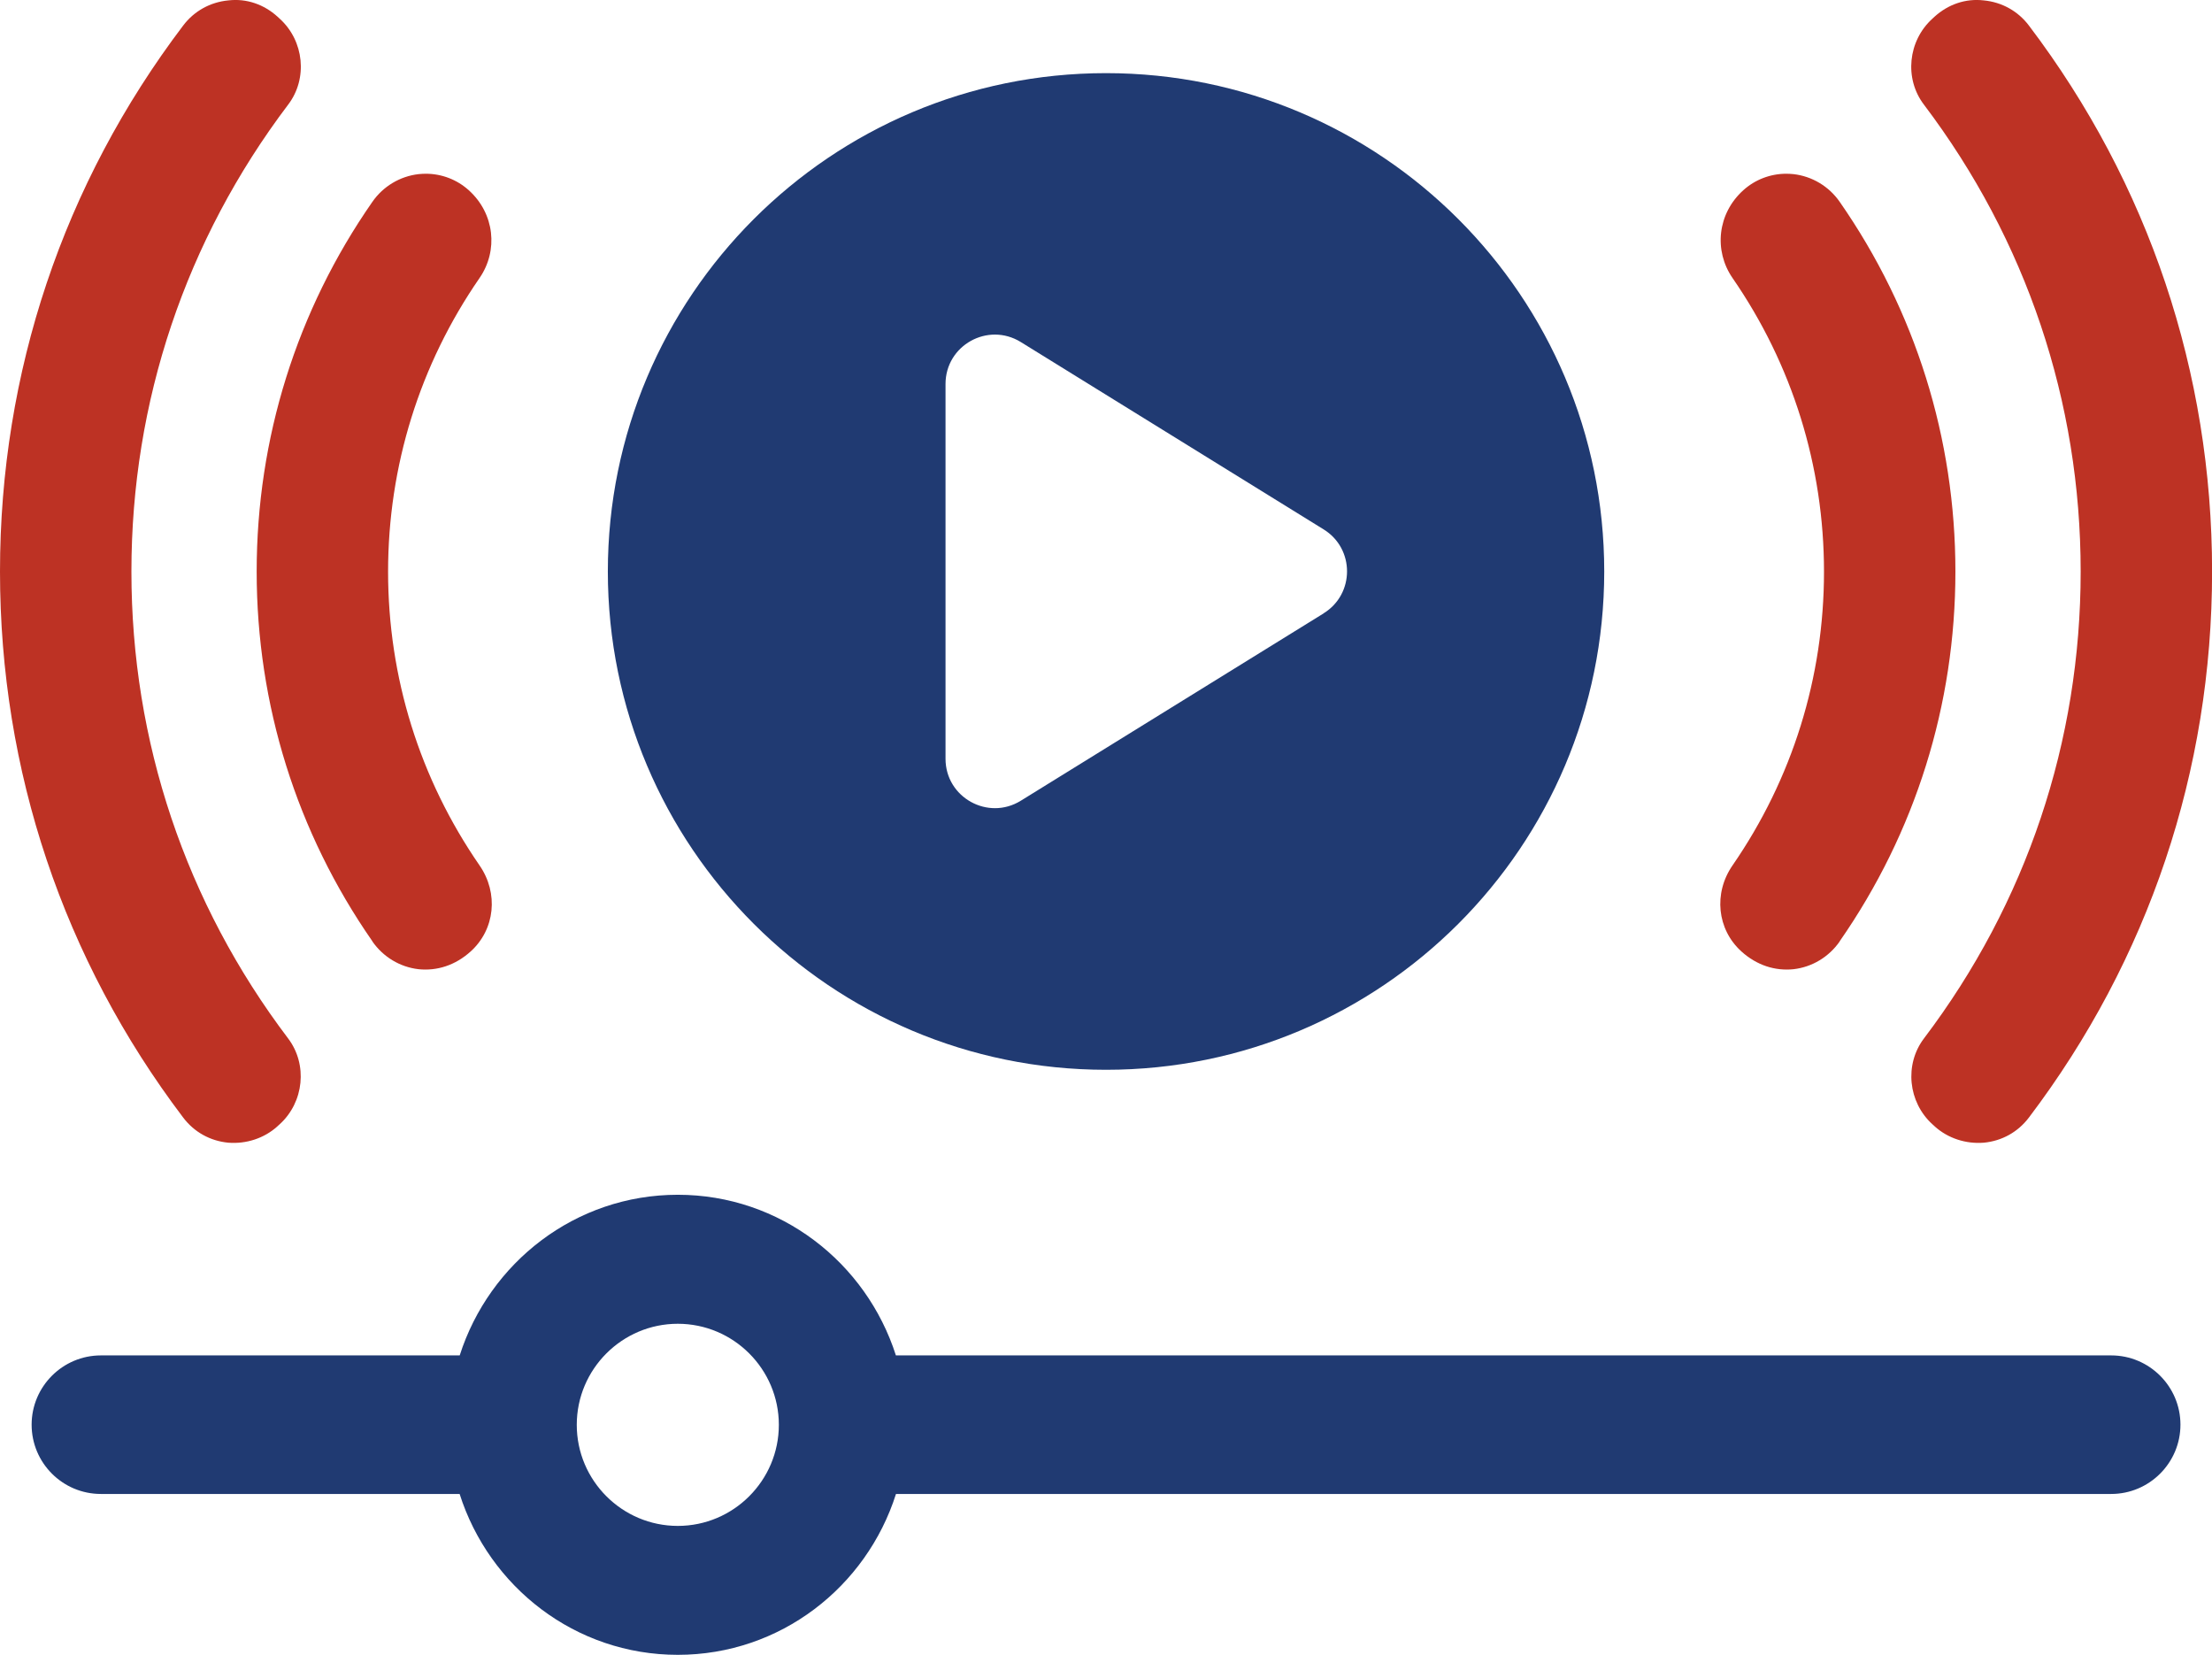 <?xml version="1.0" encoding="UTF-8"?>
<svg id="Layer_2" data-name="Layer 2" xmlns="http://www.w3.org/2000/svg" viewBox="0 0 280.43 209.74">
  <defs>
    <style>
      .cls-1 {
        fill: #203a72;
      }

      .cls-2 {
        fill: #bd3224;
      }
    </style>
  </defs>
  <g id="Layer_1-2" data-name="Layer 1">
    <g>
      <g>
        <path class="cls-1" d="M140.22,9.27c-34.88,0-63.16,28.28-63.16,63.16s28.28,63.16,63.16,63.16,63.16-28.28,63.16-63.16-28.28-63.16-63.16-63.16ZM167.81,77.74l-38.4,23.75c-4.16,2.57-9.54-.42-9.54-5.32v-47.5c0-4.9,5.37-7.89,9.54-5.32l38.4,23.75c3.95,2.44,3.95,8.19,0,10.63Z"/>
        <g>
          <path class="cls-2" d="M233.23,119.3c9.6-13.8,14.67-30,14.67-46.86s-5.07-33.07-14.67-46.86c-1.36-1.96-3.5-3.24-5.85-3.51-.31-.03-.62-.05-.93-.05-2,0-3.95.74-5.45,2.1-3.27,2.95-3.75,7.64-1.36,11.11,7.59,10.98,11.6,23.85,11.6,37.23s-4.01,26.24-11.6,37.23c-2.43,3.52-1.96,8.11,1.13,10.9,1.96,1.77,4.28,2.49,6.61,2.25,2.36-.27,4.49-1.56,5.85-3.52Z"/>
          <path class="cls-2" d="M245.26,142.75c1.69,1.53,3.97,2.26,6.24,2.08,2.3-.22,4.33-1.35,5.72-3.19,15.19-20.05,23.22-43.98,23.22-69.2s-8.03-49.16-23.22-69.2c-1.39-1.84-3.43-2.97-5.73-3.19-2.31-.27-4.52.51-6.24,2.07l-.27.25c-3.1,2.81-3.58,7.59-1.08,10.88,13,17.18,19.88,37.65,19.88,59.19s-6.87,42.01-19.87,59.18c-2.49,3.29-2.02,8.07,1.08,10.88l.28.25Z"/>
          <path class="cls-2" d="M47.21,119.3c-9.6-13.8-14.67-30-14.67-46.86s5.07-33.07,14.67-46.86c1.36-1.96,3.5-3.24,5.85-3.51.31-.03.62-.05.93-.05,2,0,3.95.74,5.45,2.1,3.27,2.95,3.75,7.64,1.36,11.11-7.59,10.98-11.6,23.85-11.6,37.23s4.01,26.24,11.6,37.23c2.43,3.52,1.96,8.11-1.13,10.9-1.96,1.77-4.28,2.49-6.61,2.25-2.36-.27-4.49-1.56-5.85-3.52Z"/>
          <path class="cls-2" d="M35.18,142.75c-1.69,1.53-3.97,2.26-6.24,2.08-2.3-.22-4.33-1.35-5.72-3.19C8.03,121.59,0,97.66,0,72.44S8.03,23.28,23.22,3.24c1.39-1.84,3.43-2.97,5.73-3.19,2.31-.27,4.52.51,6.24,2.07l.27.25c3.1,2.81,3.58,7.59,1.08,10.88-13,17.18-19.88,37.65-19.88,59.19s6.87,42.01,19.87,59.18c2.49,3.29,2.02,8.07-1.08,10.88l-.28.25Z"/>
        </g>
      </g>
      <path class="cls-1" d="M267.65,171.79H113.58c-3.76-11.76-14.66-20.36-27.65-20.36s-23.89,8.6-27.65,20.36H12.79c-4.84,0-8.78,3.94-8.78,8.78s3.93,8.78,8.78,8.78h45.48c3.75,11.78,14.66,20.39,27.66,20.39s23.92-8.61,27.66-20.39h154.06c4.84,0,8.78-3.94,8.78-8.78s-3.94-8.78-8.78-8.78ZM85.93,193.4c-7.06,0-12.81-5.75-12.81-12.81s5.75-12.81,12.81-12.81,12.81,5.75,12.81,12.81-5.75,12.81-12.81,12.81Z"/>
    </g>
  </g>
</svg>